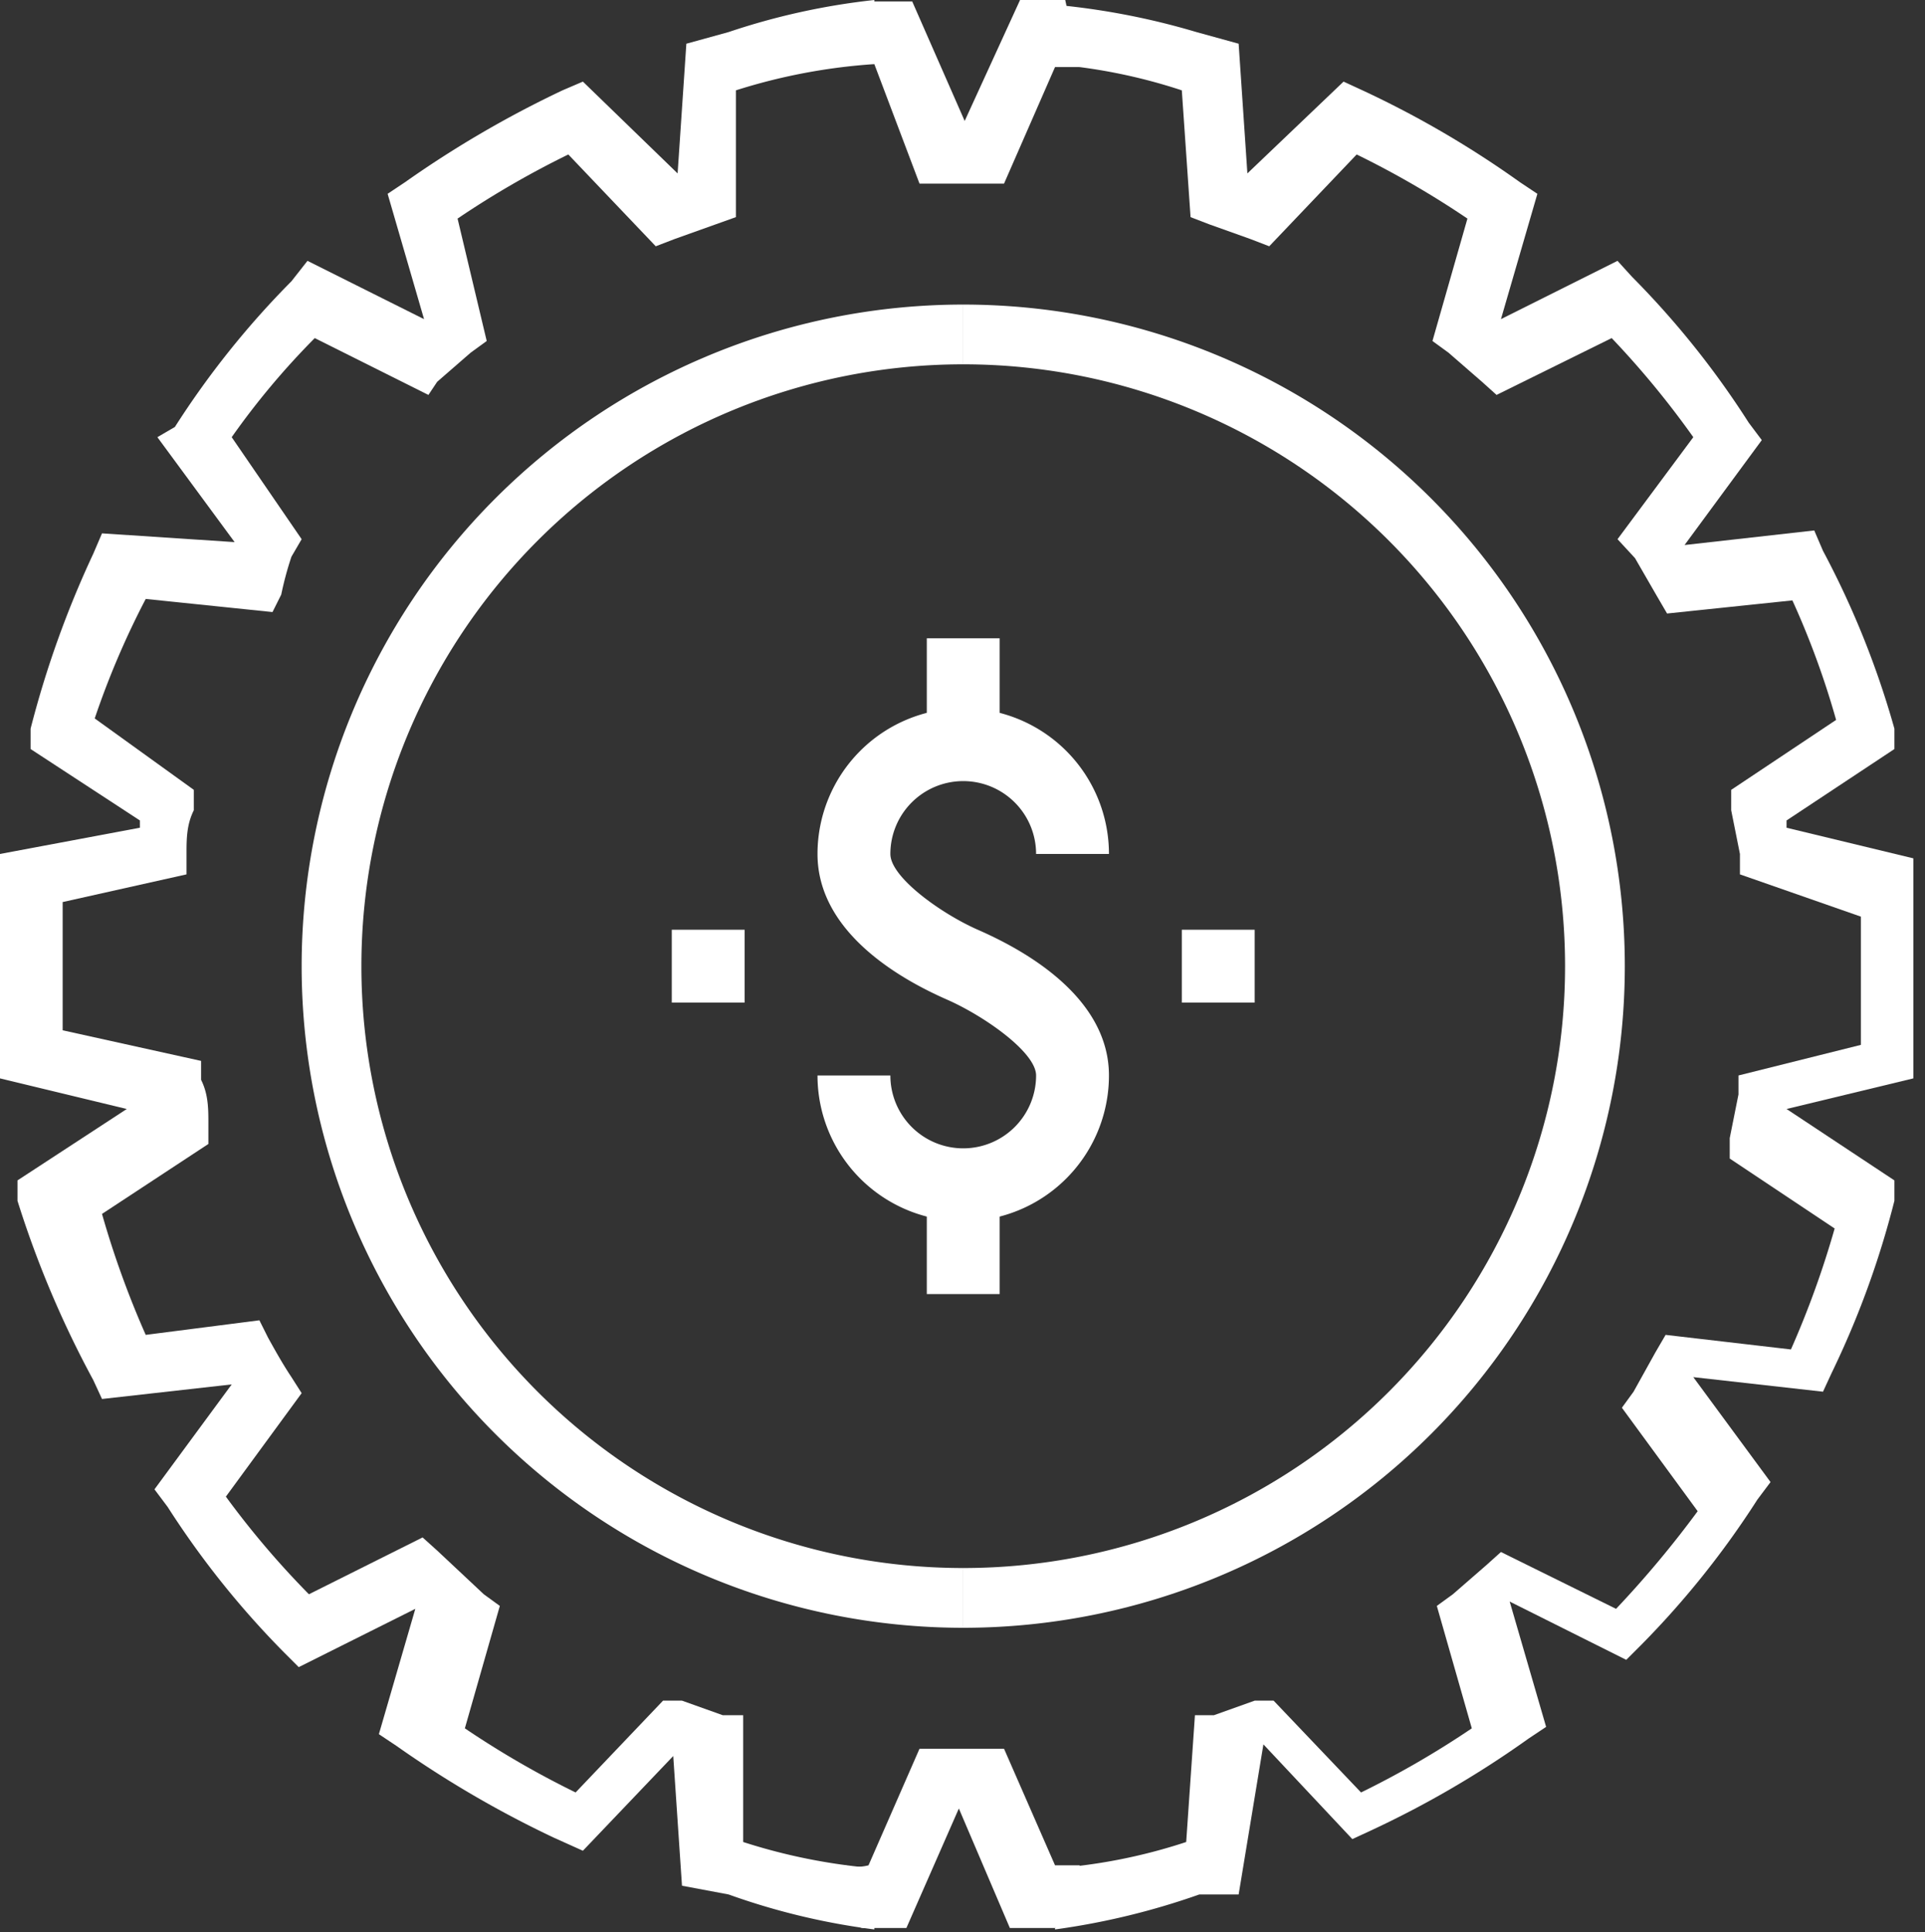 <svg id="Layer_1" data-name="Layer 1" xmlns="http://www.w3.org/2000/svg" viewBox="0 0 13.21 13.26"><rect x="0" y="0" width="13.21" height="13.26" fill="#333333" stroke="none"/><defs><style>.cls-1{fill:#fff;}</style></defs><title>Artboard 3</title><path class="cls-1" d="M7.24,13.24l0-.42a3.78,3.78,0,0,0,.9-.18l.06-.87.13,0,.28-.1.13,0,.6.63a6.28,6.28,0,0,0,.76-.44l-.24-.84.11-.08.23-.2.1-.09.79.39a7.1,7.1,0,0,0,.56-.67l-.52-.71.08-.11.15-.27.07-.12.86.1a6.34,6.34,0,0,0,.3-.83l-.72-.48,0-.14.06-.3,0-.13.84-.21c0-.15,0-.3,0-.44s0-.29,0-.44L11.94,6l0-.14-.06-.3,0-.14.72-.48a5.73,5.73,0,0,0-.3-.82l-.86.09-.07-.12-.15-.26L11.1,3.7l.52-.7a6.13,6.13,0,0,0-.56-.68l-.79.39-.1-.09-.23-.2-.11-.08.24-.84a6.28,6.28,0,0,0-.76-.44l-.6.63-.13-.05-.28-.1-.13-.05L8.11.62a3.78,3.78,0,0,0-.9-.18l0-.41a5,5,0,0,1,1,.19L8.5.3l.06.89,0,0L9.22.56l.13.06a6.78,6.78,0,0,1,1.08.63l.12.08-.25.86,0,0,.8-.4.1.11a6,6,0,0,1,.8,1l.09.12-.53.72,0,0,.89-.1.06.14A6.08,6.08,0,0,1,13,5l0,.14-.74.49v.05l.87.21V6c0,.21,0,.42,0,.62s0,.41,0,.62V7.4l-.87.21v0l.74.49,0,.14a6.17,6.17,0,0,1-.43,1.18l-.06.13-.89-.1,0,0,.53.72-.09.12a6.08,6.08,0,0,1-.8,1l-.1.1-.8-.4,0,0,.25.86-.12.08a6.78,6.78,0,0,1-1.08.63l-.13.06-.61-.65,0,0L8.5,13,8.23,13A5,5,0,0,1,7.24,13.24Z"/><path class="cls-1" d="M6.61,11.17v-.41a4.13,4.13,0,0,0,0-8.26V2.09a4.54,4.54,0,0,1,0,9.08Z"/><path class="cls-1" d="M6,13.24l0-.42a4,4,0,0,1-.9-.18l0-.87-.14,0-.28-.1-.13,0-.6.63a6.28,6.28,0,0,1-.76-.44l.24-.84-.11-.08L3,10.64l-.1-.09-.78.39a6,6,0,0,1-.57-.67l.52-.71L2,9.45c-.06-.09-.11-.18-.16-.27l-.06-.12L1,9.16a6.34,6.34,0,0,1-.3-.83l.73-.48,0-.14c0-.1,0-.2-.05-.3l0-.13L.43,7.07c0-.15,0-.3,0-.44s0-.29,0-.44L1.28,6l0-.14c0-.1,0-.2.05-.3l0-.14L.65,4.93A5.73,5.73,0,0,1,1,4.11l.87.09.06-.12A2.26,2.26,0,0,1,2,3.82l.07-.12L1.59,3a5.27,5.27,0,0,1,.57-.68l.78.39L3,2.62l.23-.2.11-.08L3.14,1.5a6.28,6.28,0,0,1,.76-.44l.6.63.13-.05.28-.1.14-.05,0-.87A4,4,0,0,1,6,.44L6,0A4.73,4.73,0,0,0,5,.22L4.71.3l-.06.89,0,0L4,.56,3.86.62a7.25,7.25,0,0,0-1.08.63l-.12.08.25.86,0,0-.8-.4L2,1.93a6,6,0,0,0-.8,1L1.08,3l.53.72,0,0L.7,3.66.64,3.8A6.82,6.82,0,0,0,.21,5l0,.14.75.49v.05L0,5.86V6c0,.21,0,.42,0,.62S0,7,0,7.25V7.4l.87.21v0l-.75.49,0,.14A6.93,6.93,0,0,0,.64,9.47L.7,9.6l.89-.1,0,0-.53.72.09.12a6.08,6.08,0,0,0,.8,1l.1.1.8-.4,0,0-.25.86.12.08a7.25,7.25,0,0,0,1.08.63L4,12.7l.62-.65,0,0,.06.89L5,13A4.72,4.72,0,0,0,6,13.24Z"/><path class="cls-1" d="M6.61,11.17v-.41a4.13,4.13,0,0,1,0-8.26V2.09a4.54,4.54,0,1,0,0,9.08Z"/><path class="cls-1" d="M7.41.46l-.17,0-.35.8H6.31L6,.44a.32.32,0,0,0-.16,0s0-.42.12-.43l.3,0,.36.82h0L7,0l.31,0S7.41.46,7.41.46Z"/><path class="cls-1" d="M7.41,12.8l-.17,0L6.89,12H6.31l-.35.8a.32.32,0,0,1-.16,0s0,.42.12.43l.3,0,.36-.82h0l.35.82.31,0S7.41,12.8,7.41,12.8Z"/><path class="cls-1" d="M6.61,8.38a1,1,0,0,1-1-1h.5a.5.5,0,0,0,.5.5.5.5,0,0,0,.5-.5c0-.16-.36-.41-.61-.52s-.89-.43-.89-1a1,1,0,0,1,2,0h-.5a.5.5,0,0,0-.5-.5.5.5,0,0,0-.5.5c0,.16.35.41.6.52s.9.43.9,1A1,1,0,0,1,6.61,8.38Z"/><rect class="cls-1" x="6.36" y="4.38" width="0.5" height="0.75"/><rect class="cls-1" x="6.36" y="8.13" width="0.5" height="0.75"/><rect class="cls-1" x="8.11" y="6.38" width="0.5" height="0.5"/><rect class="cls-1" x="4.61" y="6.38" width="0.5" height="0.5"/></svg>